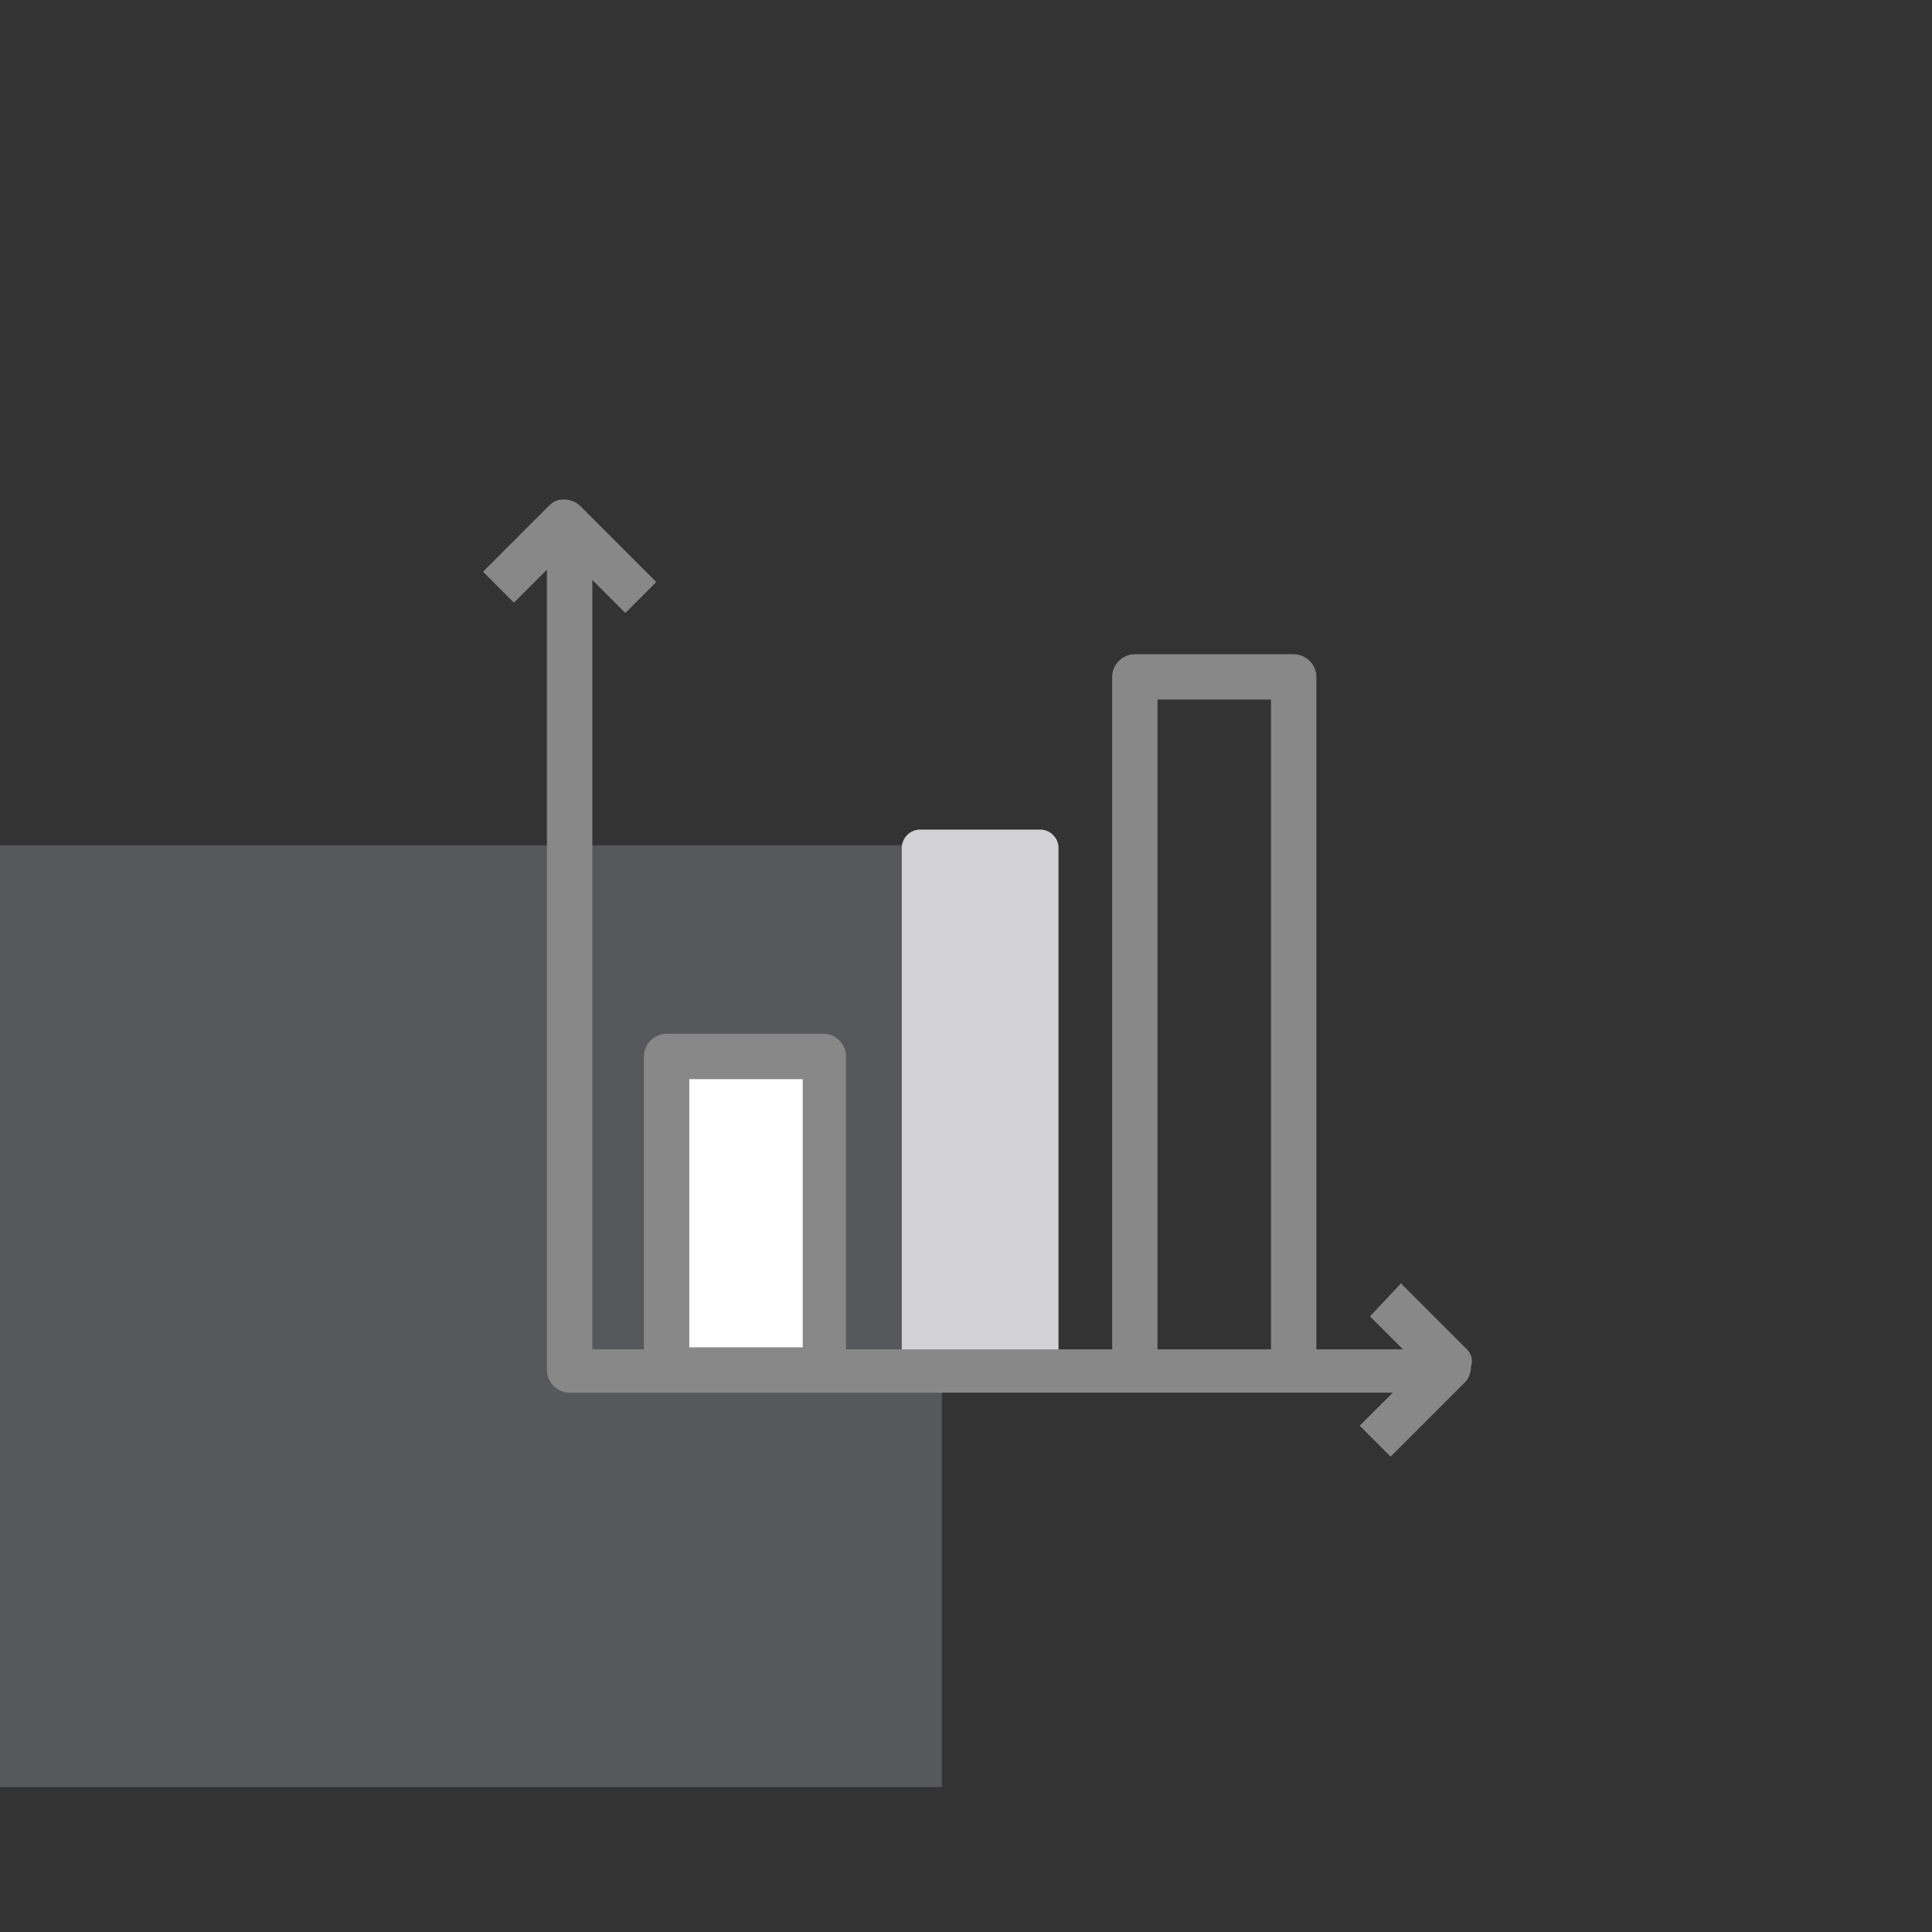 <?xml version="1.0" encoding="UTF-8"?>
<svg width="80px" height="80px" viewBox="0 0 80 80" version="1.1" xmlns="http://www.w3.org/2000/svg" xmlns:xlink="http://www.w3.org/1999/xlink">
    <rect x="0" y="0" width="80" height="80" fill="#333333" stroke="none"/>
    <title>Our strategy - Objectives - growth</title>
    <g id="Our-strategy---Objectives---growth" stroke="none" stroke-width="1" fill="none" fill-rule="evenodd">
        <g id="Icon" transform="translate(0, 6)">
            <g id="Icons/infographic/square/left" transform="translate(0, 29)" fill="#57585B">
                <rect id="Square_left" x="0" y="0" width="39" height="39"></rect>
            </g>
            <g id="Group" transform="translate(10, 14)">
                <g id="growth-and-expansion" transform="translate(10, 0)">
                    <path d="M23.831,36.473 L23.831,15.119 C23.831,14.692 23.49,14.35 23.062,14.35 L18.108,14.35 C17.681,14.35 17.34,14.692 17.34,15.119 L17.34,36.473" id="Path" fill="#D2D2D4"></path>
                    <path d="M40.744,35.875 L38.01,33.142 L36.729,34.508 L38.096,35.875 L34.508,35.875 L34.508,8.029 C34.508,7.517 34.081,7.09 33.569,7.09 L26.992,7.09 C26.479,7.09 26.052,7.517 26.052,8.029 L26.052,35.875 L15.033,35.875 L15.033,23.746 C15.033,23.233 14.606,22.806 14.094,22.806 L7.602,22.806 C7.09,22.806 6.662,23.233 6.662,23.746 L6.662,35.875 L4.527,35.875 L4.527,4.015 L5.894,5.381 L7.175,4.1 L4.015,0.94 C3.844,0.769 3.587,0.683 3.331,0.683 C3.075,0.683 2.904,0.769 2.733,0.94 L0,3.673 L1.281,4.954 L2.648,3.587 L2.648,36.729 C2.648,37.242 3.075,37.669 3.587,37.669 L37.669,37.669 L36.302,39.035 L37.583,40.317 L40.658,37.242 C40.829,37.071 40.915,36.815 40.915,36.558 C41,36.302 40.915,36.046 40.744,35.875 Z M27.931,8.969 L32.629,8.969 L32.629,35.875 L27.931,35.875 L27.931,8.969 Z" id="Shape" fill="#888888"></path>
                    <polygon id="Path" fill="#FFFFFF" points="8.542 24.685 13.24 24.685 13.24 35.79 8.542 35.79"></polygon>
                </g>
            </g>
        </g>
    </g>
</svg>